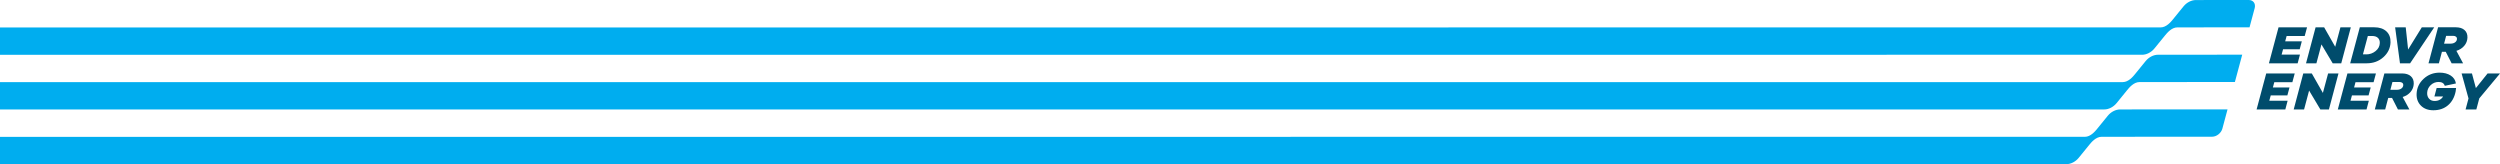 <?xml version="1.0" encoding="UTF-8"?> <svg xmlns="http://www.w3.org/2000/svg" id="Layer_1" data-name="Layer 1" viewBox="0 0 1340 88" width="1340" height="88"><defs><style> .cls-1 { fill: #004c6c; } .cls-2 { fill: #00adef; } </style></defs><g><path class="cls-2" d="M1205.35,0l-28.37.02c-2.38,0-4.91,1.3-6.61,3.39l-5.67,6.97c-1.13,1.39-3.55,4.3-6.58,4.31L0,14.73v14.66l1148.18-.04c2.38,0,4.91-1.3,6.61-3.39l5.67-6.97c1.13-1.39,3.55-4.3,6.58-4.31l38.71-.03,2.77-10.33C1209.15,1.93,1207.74,0,1205.35,0Z"></path><path class="cls-2" d="M1201.82,29.31l-45.14.03c-2.38,0-4.91,1.3-6.61,3.39l-5.67,6.97c-1.13,1.39-3.55,4.3-6.58,4.31L0,44.04v14.65l1127.88-.03c2.38,0,4.91-1.3,6.61-3.39l5.67-6.97c1.13-1.39,3.55-4.3,6.58-4.31l51.16-.04,3.93-14.65Z"></path><path class="cls-2" d="M1193.96,58.62l-57.58.04c-2.38,0-4.91,1.3-6.61,3.39l-5.67,6.97c-1.13,1.39-3.55,4.3-6.58,4.31l-1117.52.03v14.65l1107.57-.02c2.38,0,4.91-1.3,6.61-3.39l5.67-6.97c1.13-1.39,3.55-4.3,6.58-4.31l59.27-.04c2.39,0,4.85-1.94,5.49-4.33l2.77-10.33Z"></path></g><g><path class="cls-1" d="M1224.86,22.15h8.91l-1.13,4.24h-8.91l-.79,2.88h9.83l-1.23,4.67h-15.4l5.16-19.3h15.28l-1.26,4.67h-9.69l-.77,2.85Z"></path><path class="cls-1" d="M1254.91,33.94h-4.58l-6.04-10.14-2.7,10.14h-5.56l5.13-19.3h4.58l5.94,10.43,2.8-10.43h5.56l-5.13,19.3Z"></path><path class="cls-1" d="M1272.64,14.63c2.73,0,4.88.72,6.45,2.16s2.31,3.41,2.23,5.91c-.11,3.11-1.39,5.76-3.83,7.95-2.44,2.19-5.42,3.28-8.94,3.28h-8.85l5.16-19.3h7.78ZM1268.32,29.15c1.85,0,3.5-.58,4.96-1.74s2.23-2.61,2.29-4.34c.04-1.17-.29-2.09-1.01-2.77-.72-.67-1.74-1.01-3.06-1.01h-2.34l-2.63,9.85h1.79Z"></path><path class="cls-1" d="M1291.81,33.94h-5.42l-2.6-19.3h5.68l1.28,11.9,7.34-11.9h6.66l-12.94,19.3Z"></path><path class="cls-1" d="M1320.85,24.54c-1.07,1.27-2.49,2.17-4.23,2.71l3.59,6.68h-6.14l-3.15-6.16h-2.05l-1.63,6.16h-5.56l5.13-19.3h9.51c2,0,3.55.49,4.66,1.48,1.11.99,1.63,2.34,1.57,4.05-.06,1.65-.63,3.11-1.7,4.38ZM1313.55,23.39c.96,0,1.76-.24,2.39-.71.63-.47.96-1.06.99-1.77.02-.54-.15-.96-.52-1.25-.36-.3-.88-.45-1.56-.45h-3.72l-1.1,4.18h3.52Z"></path></g><g><path class="cls-1" d="M1218.25,46.89h8.91l-1.13,4.24h-8.91l-.79,2.88h9.83l-1.23,4.67h-15.4l5.16-19.3h15.28l-1.26,4.67h-9.69l-.76,2.85Z"></path><path class="cls-1" d="M1248.3,58.68h-4.58l-6.04-10.14-2.7,10.14h-5.56l5.13-19.3h4.58l5.94,10.43,2.8-10.43h5.56l-5.13,19.3Z"></path><path class="cls-1" d="M1261.78,46.89h8.91l-1.13,4.24h-8.91l-.79,2.88h9.83l-1.23,4.67h-15.4l5.16-19.3h15.28l-1.26,4.67h-9.69l-.76,2.85Z"></path><path class="cls-1" d="M1292.06,49.28c-1.07,1.27-2.49,2.17-4.23,2.71l3.6,6.68h-6.14l-3.15-6.17h-2.05l-1.63,6.17h-5.56l5.13-19.3h9.51c2,0,3.55.5,4.66,1.48,1.11.99,1.63,2.34,1.57,4.05-.06,1.65-.63,3.11-1.7,4.38ZM1284.77,48.13c.96,0,1.76-.24,2.39-.71s.96-1.06.99-1.77c.02-.54-.15-.96-.52-1.25-.36-.3-.88-.45-1.56-.45h-3.72l-1.1,4.18h3.52Z"></path><path class="cls-1" d="M1316.46,47.15c-.05.71-.12,1.34-.24,1.9-.63,3.11-1.99,5.57-4.07,7.36-2.08,1.79-4.71,2.69-7.88,2.69-2.79,0-5-.82-6.64-2.46s-2.42-3.75-2.33-6.32c.11-3.15,1.36-5.83,3.73-8.05,2.38-2.22,5.25-3.33,8.61-3.33,2.36,0,4.34.51,5.93,1.54,1.59,1.03,2.52,2.44,2.8,4.25l-5.96,1.27c-.43-1.38-1.54-2.07-3.33-2.07-1.63,0-3.05.57-4.24,1.71-1.19,1.14-1.82,2.52-1.88,4.13-.05,1.29.3,2.33,1.03,3.14.73.81,1.73,1.21,3,1.21,1.06,0,1.98-.23,2.78-.69s1.37-1.04,1.72-1.73h-4.64l1.2-4.55h10.41Z"></path><path class="cls-1" d="M1327.32,58.68h-5.77l1.57-5.91-3.7-13.4h5.54l2.11,7.84,6.28-7.84h6.66l-11.12,13.37-1.57,5.93Z"></path></g></svg> 